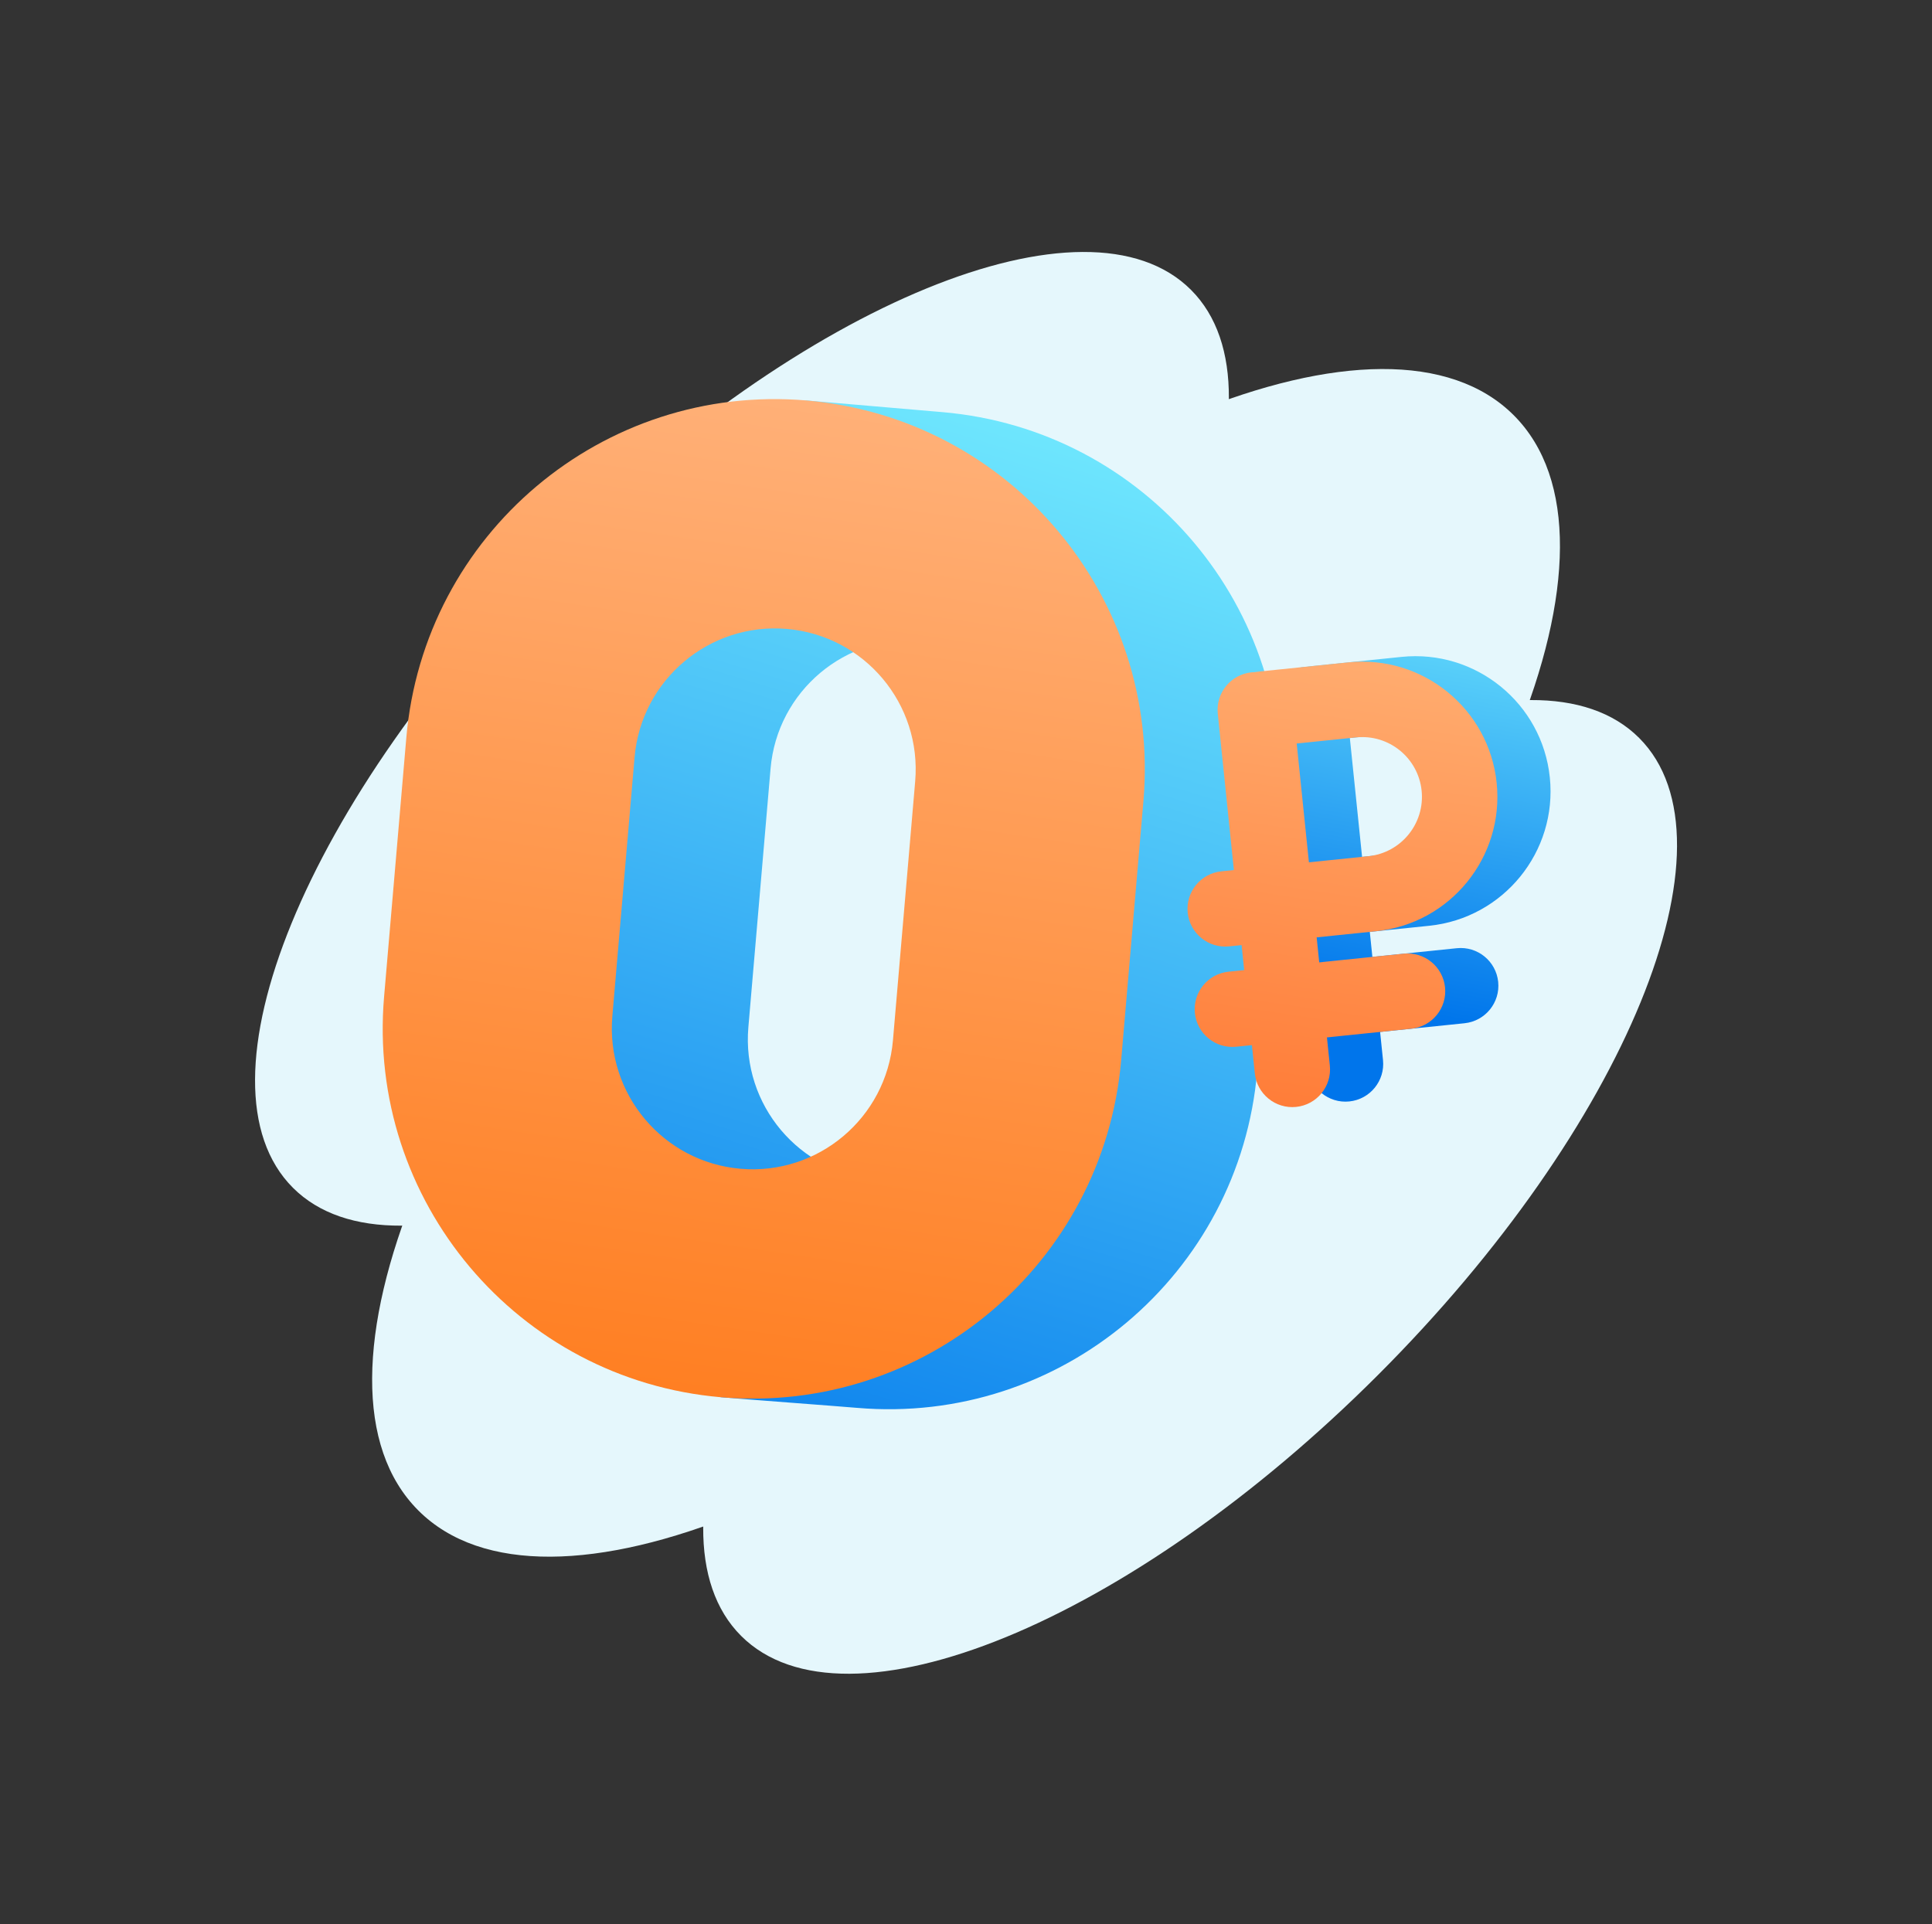 <svg width="253" height="252" viewBox="0 0 253 252" fill="none" xmlns="http://www.w3.org/2000/svg">
    <rect x="0" y="0" width="253" height="252" fill="#333333" stroke="none"/>
    <path d="M121.78 121.382C89.306 153.856 51.958 169.16 38.362 155.564C24.765 141.968 40.069 104.62 72.544 72.145C105.019 39.67 142.367 24.366 155.963 37.963C169.559 51.559 154.255 88.907 121.78 121.382Z" fill="#E5F7FC"/>
    <path d="M156.534 156.135C116.922 195.746 71.367 214.413 54.783 197.829C38.199 181.245 56.866 135.69 96.477 96.078C136.088 56.467 181.644 37.8 198.228 54.384C214.812 70.968 196.145 116.524 156.534 156.135Z" fill="#E5F7FC"/>
    <path d="M180.467 180.068C147.992 212.543 110.644 227.847 97.048 214.25C83.452 200.654 98.756 163.306 131.23 130.831C163.705 98.357 201.053 83.053 214.649 96.649C228.245 110.245 212.941 147.593 180.467 180.068Z" fill="#E5F7FC"/>
    <path fill-rule="evenodd" clip-rule="evenodd" d="M71.017 98.099C73.077 74.106 82.384 54.218 105.641 52.451C108.63 52.708 120.761 53.75 123.423 53.978C150.079 56.267 169.832 79.73 167.544 106.385L164.635 140.268C162.347 166.923 138.884 186.676 112.229 184.388C109.563 184.159 97.912 183.296 94.425 182.996C71.814 177.287 66.049 155.971 68.109 131.982L71.017 98.099ZM120.858 83.869C110.71 82.998 101.778 90.517 100.907 100.665L97.999 134.548C97.128 144.695 104.648 153.627 114.795 154.498C124.942 155.369 133.874 147.849 134.745 137.702L137.654 103.819C138.525 93.672 131.005 84.74 120.858 83.869Z" fill="url(#paint0_linear_61_1910)"/>
    <path fill-rule="evenodd" clip-rule="evenodd" d="M53.208 96.622C55.499 69.938 78.964 50.162 105.619 52.45C132.274 54.738 152.025 78.224 149.735 104.907L146.823 138.826C144.533 165.509 121.068 185.286 94.413 182.998C67.758 180.709 48.006 157.224 50.297 130.54L53.208 96.622ZM103.05 82.372C92.903 81.501 83.97 89.029 83.098 99.187L80.187 133.106C79.315 143.264 86.834 152.205 96.981 153.076C107.128 153.947 116.061 146.418 116.933 136.26L119.845 102.342C120.717 92.184 113.198 83.243 103.05 82.372Z" fill="url(#paint1_linear_61_1910)"/>
    <path fill-rule="evenodd" clip-rule="evenodd" d="M170.84 87.341C173.554 87.061 175.981 89.035 176.26 91.749L181.107 138.838C181.386 141.552 179.413 143.978 176.699 144.257C173.985 144.537 171.559 142.563 171.28 139.849L166.433 92.76C166.153 90.046 168.127 87.62 170.84 87.341Z" fill="url(#paint2_linear_61_1910)"/>
    <path fill-rule="evenodd" clip-rule="evenodd" d="M167.396 92.661C167.117 89.947 169.09 87.521 171.804 87.241L183.534 86.034C193.258 85.033 201.953 92.105 202.954 101.829C203.955 111.553 196.883 120.248 187.159 121.249L167.914 123.23C165.2 123.509 162.773 121.535 162.494 118.822C162.215 116.108 164.188 113.682 166.902 113.402L186.147 111.421C190.444 110.979 193.569 107.137 193.126 102.84C192.684 98.544 188.842 95.419 184.546 95.861L172.815 97.069C170.102 97.348 167.675 95.375 167.396 92.661Z" fill="url(#paint3_linear_61_1910)"/>
    <path fill-rule="evenodd" clip-rule="evenodd" d="M163.433 131.967C163.154 129.253 165.128 126.827 167.841 126.547L190.772 124.187C193.486 123.908 195.912 125.881 196.191 128.595C196.471 131.309 194.497 133.735 191.783 134.015L168.853 136.375C166.139 136.654 163.713 134.681 163.433 131.967Z" fill="url(#paint4_linear_61_1910)"/>
    <path fill-rule="evenodd" clip-rule="evenodd" d="M163.879 88.057C166.593 87.778 169.02 89.751 169.299 92.465L174.146 139.554C174.425 142.268 172.452 144.694 169.738 144.974C167.024 145.253 164.598 143.28 164.319 140.566L159.472 93.477C159.192 90.763 161.166 88.337 163.879 88.057Z" fill="url(#paint5_linear_61_1910)"/>
    <path fill-rule="evenodd" clip-rule="evenodd" d="M160.435 93.377C160.156 90.664 162.129 88.237 164.843 87.958L176.573 86.751C186.297 85.75 194.992 92.821 195.993 102.545C196.994 112.27 189.922 120.964 180.198 121.965L160.953 123.946C158.239 124.225 155.813 122.252 155.533 119.538C155.254 116.824 157.227 114.398 159.941 114.119L179.186 112.138C183.483 111.696 186.608 107.854 186.165 103.557C185.723 99.26 181.881 96.136 177.585 96.578L165.854 97.785C163.141 98.065 160.714 96.091 160.435 93.377Z" fill="url(#paint6_linear_61_1910)"/>
    <path fill-rule="evenodd" clip-rule="evenodd" d="M156.472 132.683C156.193 129.97 158.167 127.543 160.88 127.264L183.811 124.904C186.525 124.624 188.951 126.598 189.23 129.312C189.51 132.025 187.536 134.452 184.822 134.731L161.892 137.091C159.178 137.371 156.752 135.397 156.472 132.683Z" fill="url(#paint7_linear_61_1910)"/>
    <defs>
        <linearGradient id="paint0_linear_61_1910" x1="171" y1="52.5" x2="121.45" y2="215.985" gradientUnits="userSpaceOnUse">
            <stop stop-color="#78F0FF"/>
            <stop offset="1" stop-color="#0075EB"/>
        </linearGradient>
        <linearGradient id="paint1_linear_61_1910" x1="110" y1="29" x2="84.958" y2="197.994" gradientUnits="userSpaceOnUse">
            <stop stop-color="#FFB987"/>
            <stop offset="1" stop-color="#FF7918"/>
        </linearGradient>
        <linearGradient id="paint2_linear_61_1910" x1="207" y1="72.578" x2="195.805" y2="134.972" gradientUnits="userSpaceOnUse">
            <stop stop-color="#78F0FF"/>
            <stop offset="1" stop-color="#0075EB"/>
        </linearGradient>
        <linearGradient id="paint3_linear_61_1910" x1="207" y1="72.578" x2="195.805" y2="134.972" gradientUnits="userSpaceOnUse">
            <stop stop-color="#78F0FF"/>
            <stop offset="1" stop-color="#0075EB"/>
        </linearGradient>
        <linearGradient id="paint4_linear_61_1910" x1="207" y1="72.578" x2="195.805" y2="134.972" gradientUnits="userSpaceOnUse">
            <stop stop-color="#78F0FF"/>
            <stop offset="1" stop-color="#0075EB"/>
        </linearGradient>
        <linearGradient id="paint5_linear_61_1910" x1="176.022" y1="86.98" x2="166" y2="155" gradientUnits="userSpaceOnUse">
            <stop stop-color="#FFAB6E"/>
            <stop offset="1" stop-color="#FF752F"/>
        </linearGradient>
        <linearGradient id="paint6_linear_61_1910" x1="176.022" y1="86.98" x2="166" y2="155" gradientUnits="userSpaceOnUse">
            <stop stop-color="#FFAB6E"/>
            <stop offset="1" stop-color="#FF752F"/>
        </linearGradient>
        <linearGradient id="paint7_linear_61_1910" x1="176.022" y1="86.98" x2="166" y2="155" gradientUnits="userSpaceOnUse">
            <stop stop-color="#FFAB6E"/>
            <stop offset="1" stop-color="#FF752F"/>
        </linearGradient>
    </defs>
</svg>
